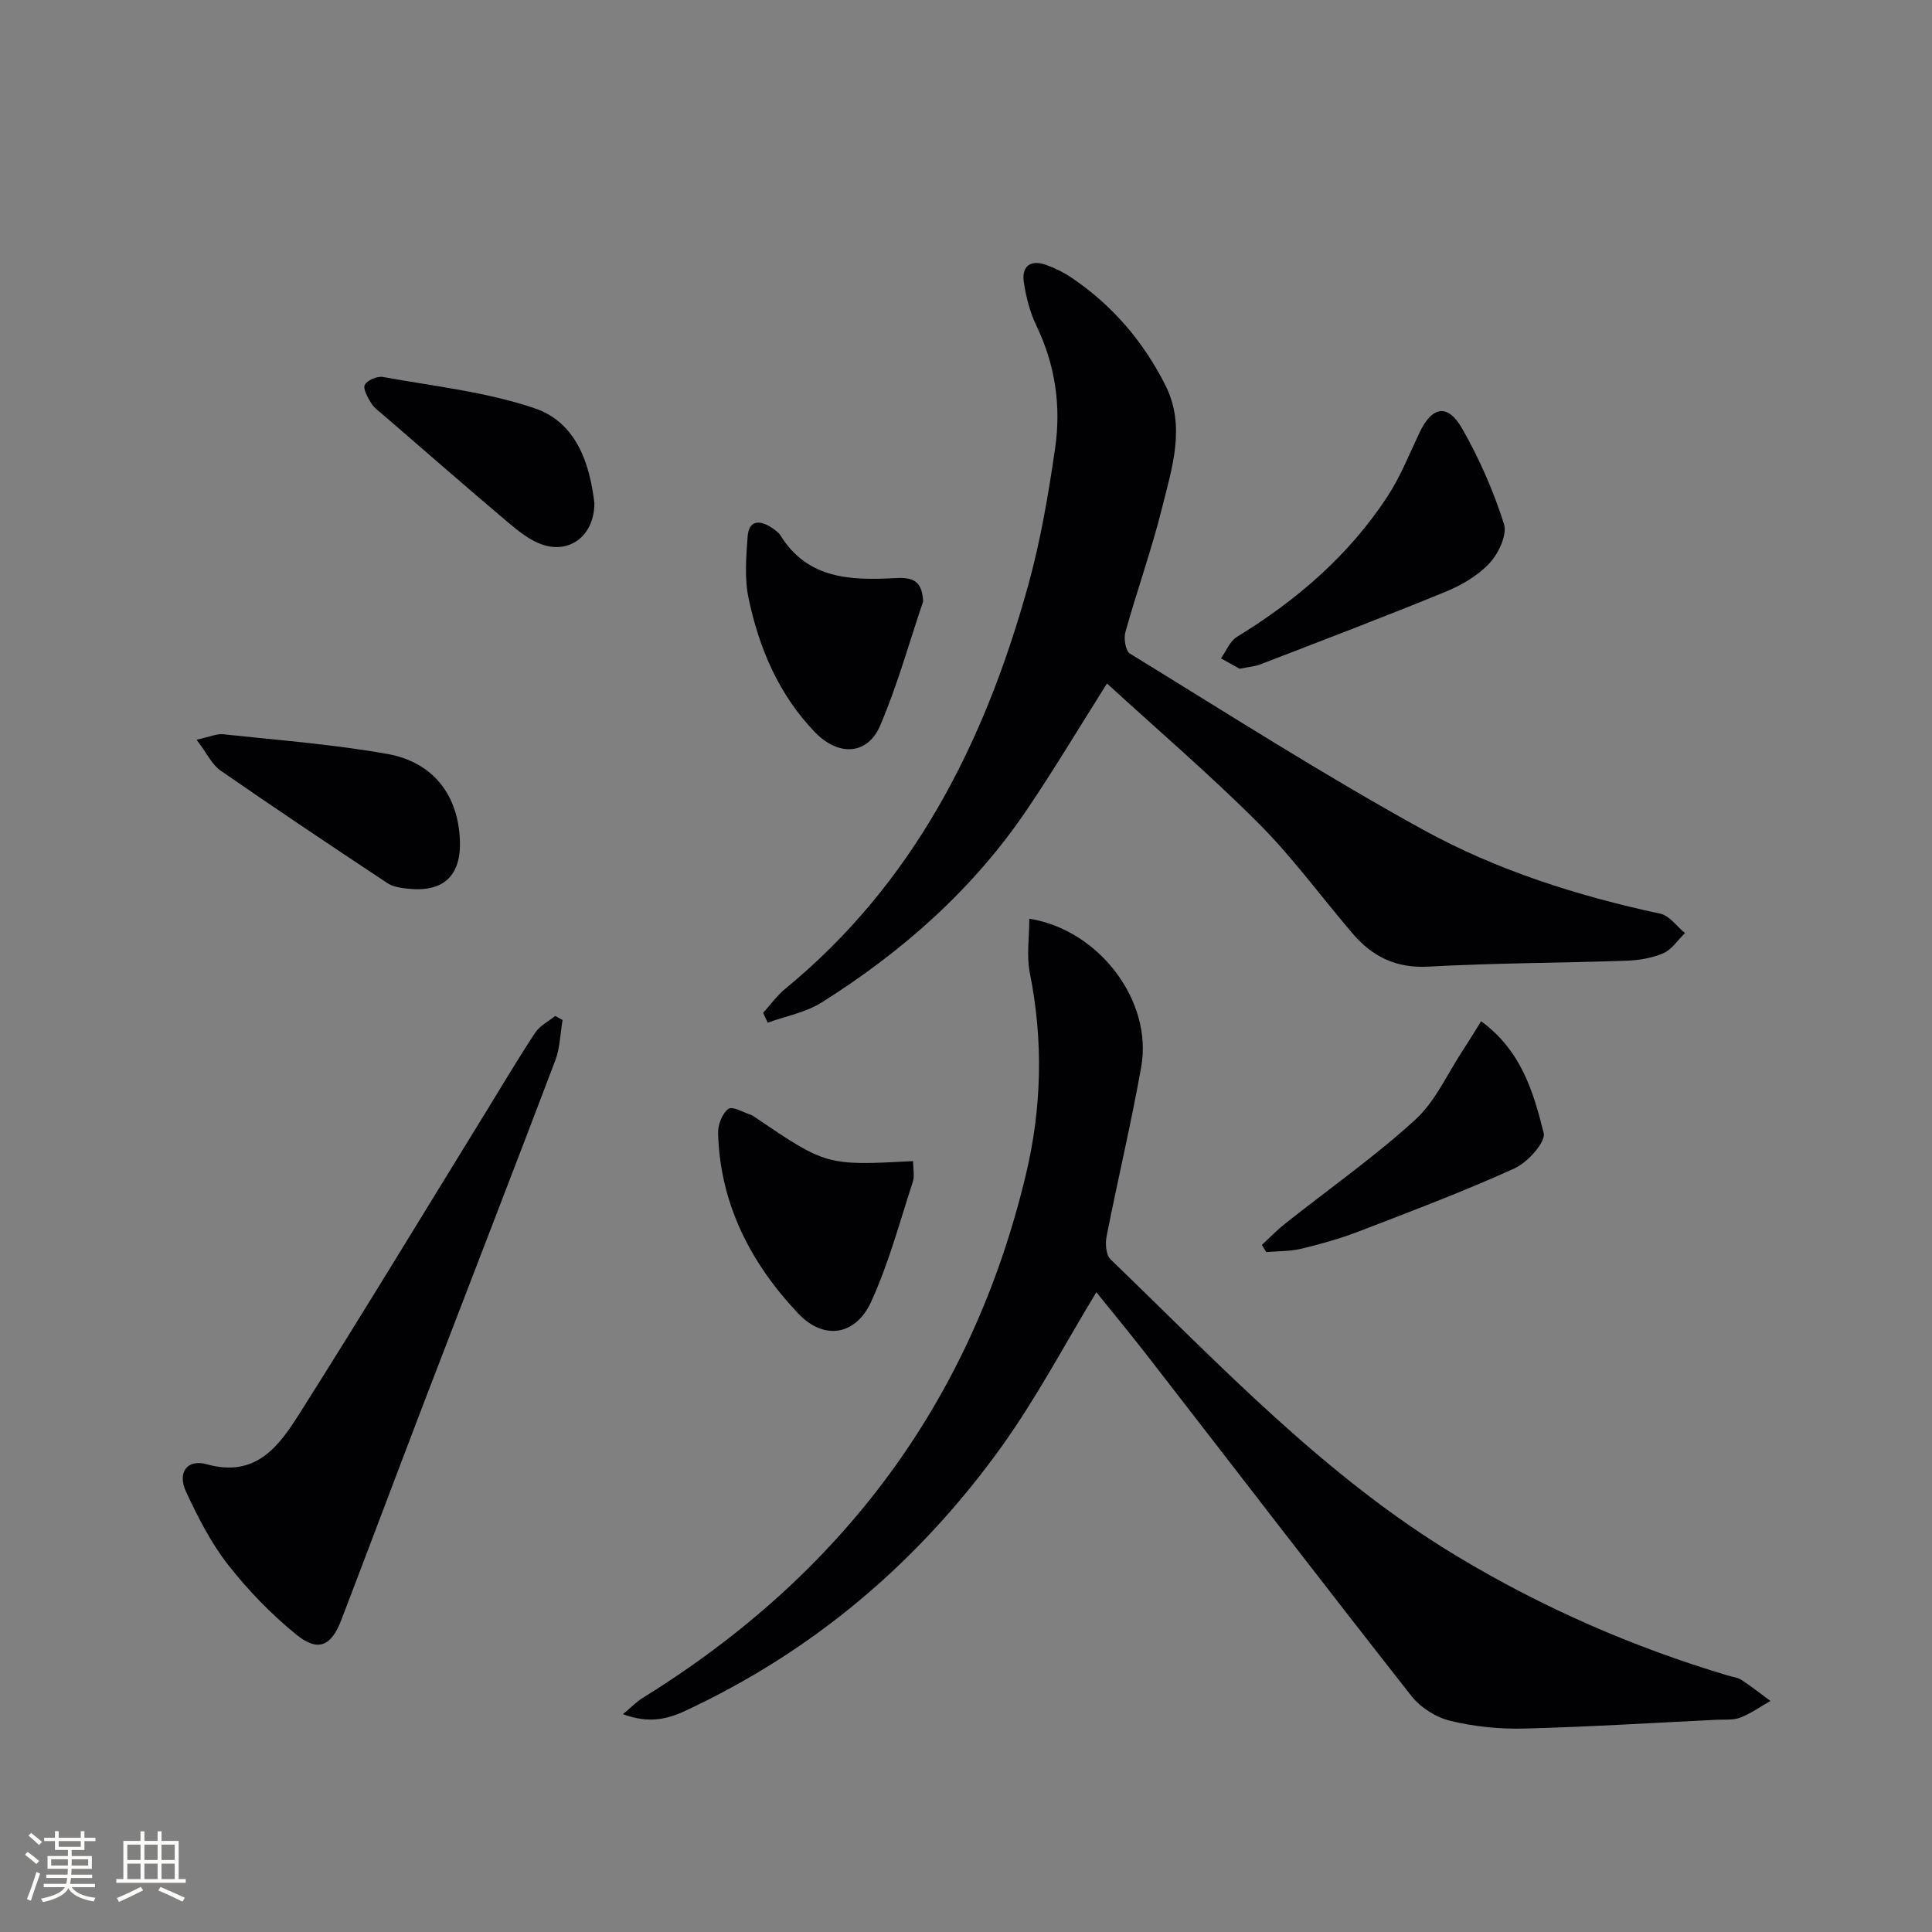 <svg enable-background="new 0 0 400 400" viewBox="0 0 400 400" xmlns="http://www.w3.org/2000/svg"><rect x="0" y="0" width="400" height="400" fill="#808080" stroke="none"/><g fill="#010104"><path d="m226.99 267.54c-6.6 10.86-12.41 21.93-19.63 31.98-17.09 23.79-38.84 42.29-65.54 54.72-3.85 1.79-7.68 2.59-12.85.66 1.79-1.49 2.86-2.61 4.13-3.39 41.1-25.44 68.1-61.27 79.33-108.45 3.25-13.66 3.6-27.62.79-41.58-.72-3.6-.11-7.48-.11-11.27 14.39 2.27 25.6 16.99 23.17 30.68-2.09 11.75-4.87 23.37-7.17 35.08-.3 1.51-.13 3.85.82 4.77 22.74 21.92 44.42 45.06 71.86 61.54 17.63 10.59 36.27 18.74 55.94 24.62.95.28 2.03.39 2.83.91 2.06 1.35 4 2.89 5.99 4.35-2.07 1.18-4.04 2.6-6.23 3.45-1.48.57-3.27.37-4.92.45-13.28.65-26.55 1.48-39.84 1.82-5.09.13-10.32-.4-15.26-1.59-2.96-.71-6.17-2.74-8.06-5.13-18.09-23.01-35.91-46.25-53.85-69.38-3.81-4.95-7.81-9.78-11.4-14.24z"/><path d="m158 209.7c1.52-1.68 2.87-3.58 4.6-5 26.56-21.81 41.19-50.87 50.19-83.2 2.62-9.4 4.28-19.11 5.67-28.78 1.25-8.67.01-17.2-3.88-25.28-1.34-2.79-2.15-5.94-2.61-9.02-.49-3.28 1.35-4.72 4.56-3.59 1.85.65 3.68 1.56 5.31 2.65 8.46 5.7 14.91 13.27 19.46 22.32 4.23 8.42 1.37 17.01-.7 25.31-2.16 8.68-5.19 17.14-7.6 25.76-.37 1.34.03 3.89.94 4.45 20.11 12.34 40.02 25.08 60.67 36.45 15.27 8.41 31.98 13.72 49.14 17.4 1.9.41 3.41 2.63 5.11 4.01-1.48 1.44-2.72 3.41-4.48 4.17-2.37 1.03-5.12 1.47-7.74 1.56-13.64.47-27.29.46-40.91 1.22-6.71.37-11.62-2.09-15.72-6.89-6.48-7.59-12.4-15.73-19.43-22.77-9.96-9.98-20.71-19.18-31.39-28.96-5.86 9.28-10.94 17.78-16.47 25.97-11.16 16.55-25.83 29.52-42.62 40.08-3.29 2.07-7.42 2.82-11.16 4.17-.31-.65-.62-1.34-.94-2.03z"/><path d="m116.47 211.18c-.48 2.81-.52 5.78-1.51 8.39-8.72 22.99-17.63 45.9-26.43 68.85-6 15.65-11.88 31.36-17.88 47.01-2.07 5.41-4.81 6.65-9.3 3-5.21-4.24-10.01-9.19-14.15-14.49-3.54-4.52-6.22-9.82-8.67-15.06-1.85-3.95.16-6.87 4.27-5.72 10.2 2.84 14.93-3.74 19.2-10.48 13.07-20.65 25.73-41.56 38.55-62.37 3.4-5.52 6.69-11.11 10.26-16.51.95-1.44 2.74-2.32 4.15-3.46.51.28 1.01.56 1.51.84z"/><path d="m256.65 138.46c-.96-.54-2.41-1.35-3.86-2.16 1.08-1.51 1.84-3.55 3.3-4.44 12.36-7.57 23.15-16.84 31.13-29.01 2.7-4.11 4.55-8.79 6.67-13.27 2.59-5.46 5.83-6.1 8.83-.85 3.56 6.22 6.49 12.92 8.66 19.75.71 2.23-1.12 6.1-2.98 8.11-2.4 2.59-5.79 4.56-9.12 5.93-12.72 5.22-25.58 10.1-38.41 15.06-1.05.4-2.25.48-4.22.88z"/><path d="m189.04 240.4c0 1.46.36 3.02-.06 4.31-2.72 8.34-4.99 16.9-8.63 24.83-3.22 6.99-9.78 8.01-15.08 2.41-9.82-10.37-16.19-22.65-16.6-37.33-.05-1.74.86-4.12 2.15-5.05.86-.62 3.2.81 4.87 1.33.15.05.28.18.42.27 15 10.17 15 10.17 32.93 9.23z"/><path d="m191.12 124.54c-2.92 8.6-5.34 17.42-8.92 25.74-2.57 5.98-8.56 6.42-13.5 1.29-7.44-7.73-11.56-17.38-13.72-27.73-.86-4.09-.5-8.52-.19-12.76.25-3.4 2.48-3.47 4.95-1.85.69.45 1.44.97 1.86 1.65 5.65 9.1 14.67 9.29 23.78 8.81 3.64-.2 5.54.55 5.74 4.85z"/><path d="m40.7 153.15c2.71-.59 4.15-1.27 5.49-1.13 11.36 1.22 22.79 2.08 34.02 4.08 9.55 1.71 14.65 8.58 15.01 17.88.28 7.3-3.39 10.79-10.69 10.02-1.46-.15-3.12-.37-4.29-1.14-11.6-7.68-23.16-15.41-34.59-23.33-1.75-1.21-2.77-3.51-4.95-6.38z"/><path d="m306.65 211.44c8.37 6.11 10.84 14.74 12.95 23.12.48 1.9-3.34 6.12-6.05 7.35-10.56 4.79-21.43 8.89-32.26 13.06-3.85 1.48-7.86 2.6-11.88 3.57-2.34.56-4.83.48-7.25.69-.3-.5-.6-.99-.9-1.49 1.62-1.49 3.16-3.1 4.89-4.46 8.97-7.11 18.39-13.73 26.83-21.42 4.23-3.86 6.73-9.63 9.98-14.55 1.21-1.84 2.35-3.74 3.69-5.87z"/><path d="m123.06 104.15c.01 6.58-4.91 10.54-10.7 8.63-2.56-.85-4.9-2.71-7.02-4.49-8.73-7.38-17.33-14.9-25.98-22.37-.88-.76-1.91-1.46-2.49-2.42-.72-1.18-1.77-2.98-1.34-3.82.5-.97 2.58-1.85 3.78-1.63 10.53 1.92 21.36 3.07 31.41 6.49 8.58 2.91 11.39 11.42 12.34 19.61z"/></g><path d="m5.17 384 .55-.58c.85.61 1.65 1.24 2.4 1.87l-.59.64c-.83-.73-1.62-1.38-2.36-1.93m1.22 9.53-.82-.34c.71-1.76 1.37-3.64 1.98-5.63.24.13.5.25.76.36-.6 1.67-1.24 3.54-1.92 5.61m-.5-13.5.57-.54c.56.44 1.31 1.06 2.26 1.87l-.64.64c-.68-.66-1.41-1.32-2.19-1.97m3.25.46h2.24v-1.36h.77v1.36h4.57v-1.36h.76v1.36h2.28v.69h-2.28v1.84h-2.64v1.26h4.18v2.64h-4.21c0 .45-.02.86-.05 1.21h4.32v.69h-4.38c-.04.34-.1.75-.19 1.22h5.15v.69h-4.82c.87 1.19 2.51 1.92 4.93 2.19-.17.31-.3.57-.37.76-2.77-.49-4.52-1.41-5.26-2.76-.56 1.26-2.3 2.23-5.24 2.9-.12-.25-.26-.48-.43-.72 2.73-.55 4.38-1.34 4.96-2.38h-4.38v-.69h4.65c.1-.38.17-.79.21-1.22h-4.32v-.69h4.4c.03-.34.05-.75.05-1.21h-4.2v-2.64h4.23v-1.26h-2.69v-1.84h-2.24zm1.46 4.46v1.29h3.45c.01-.4.02-.57.01-.53v-.32-.45h-3.46zm1.55-2.59h4.57v-1.19h-4.57zm6.11 2.59h-3.42v.77c-.01.19-.01.37-.02.53h3.44z" fill="#fcfbfa"/><path d="m32.63 379.16h.82v1.98h3.54v7.89h1.46v.78h-14.37v-.78h1.46v-7.89h3.54v-1.98h.82v1.98h2.73zm-3.49 11.48.5.73c-1.61.82-3.28 1.63-5 2.41-.13-.27-.28-.55-.44-.82 1.75-.72 3.4-1.49 4.94-2.32m-2.78-5.55h2.73v-3.18h-2.73zm0 3.95h2.73v-3.2h-2.73zm3.54-3.95h2.73v-3.18h-2.73zm0 3.95h2.73v-3.2h-2.73zm7.89 4.68c-1.84-.92-3.51-1.7-5.02-2.32l.45-.73c1.89.8 3.57 1.55 5.04 2.23zm-1.62-11.81h-2.73v3.18h2.73zm-2.73 7.13h2.73v-3.2h-2.73z" fill="#fcfbfa"/></svg>